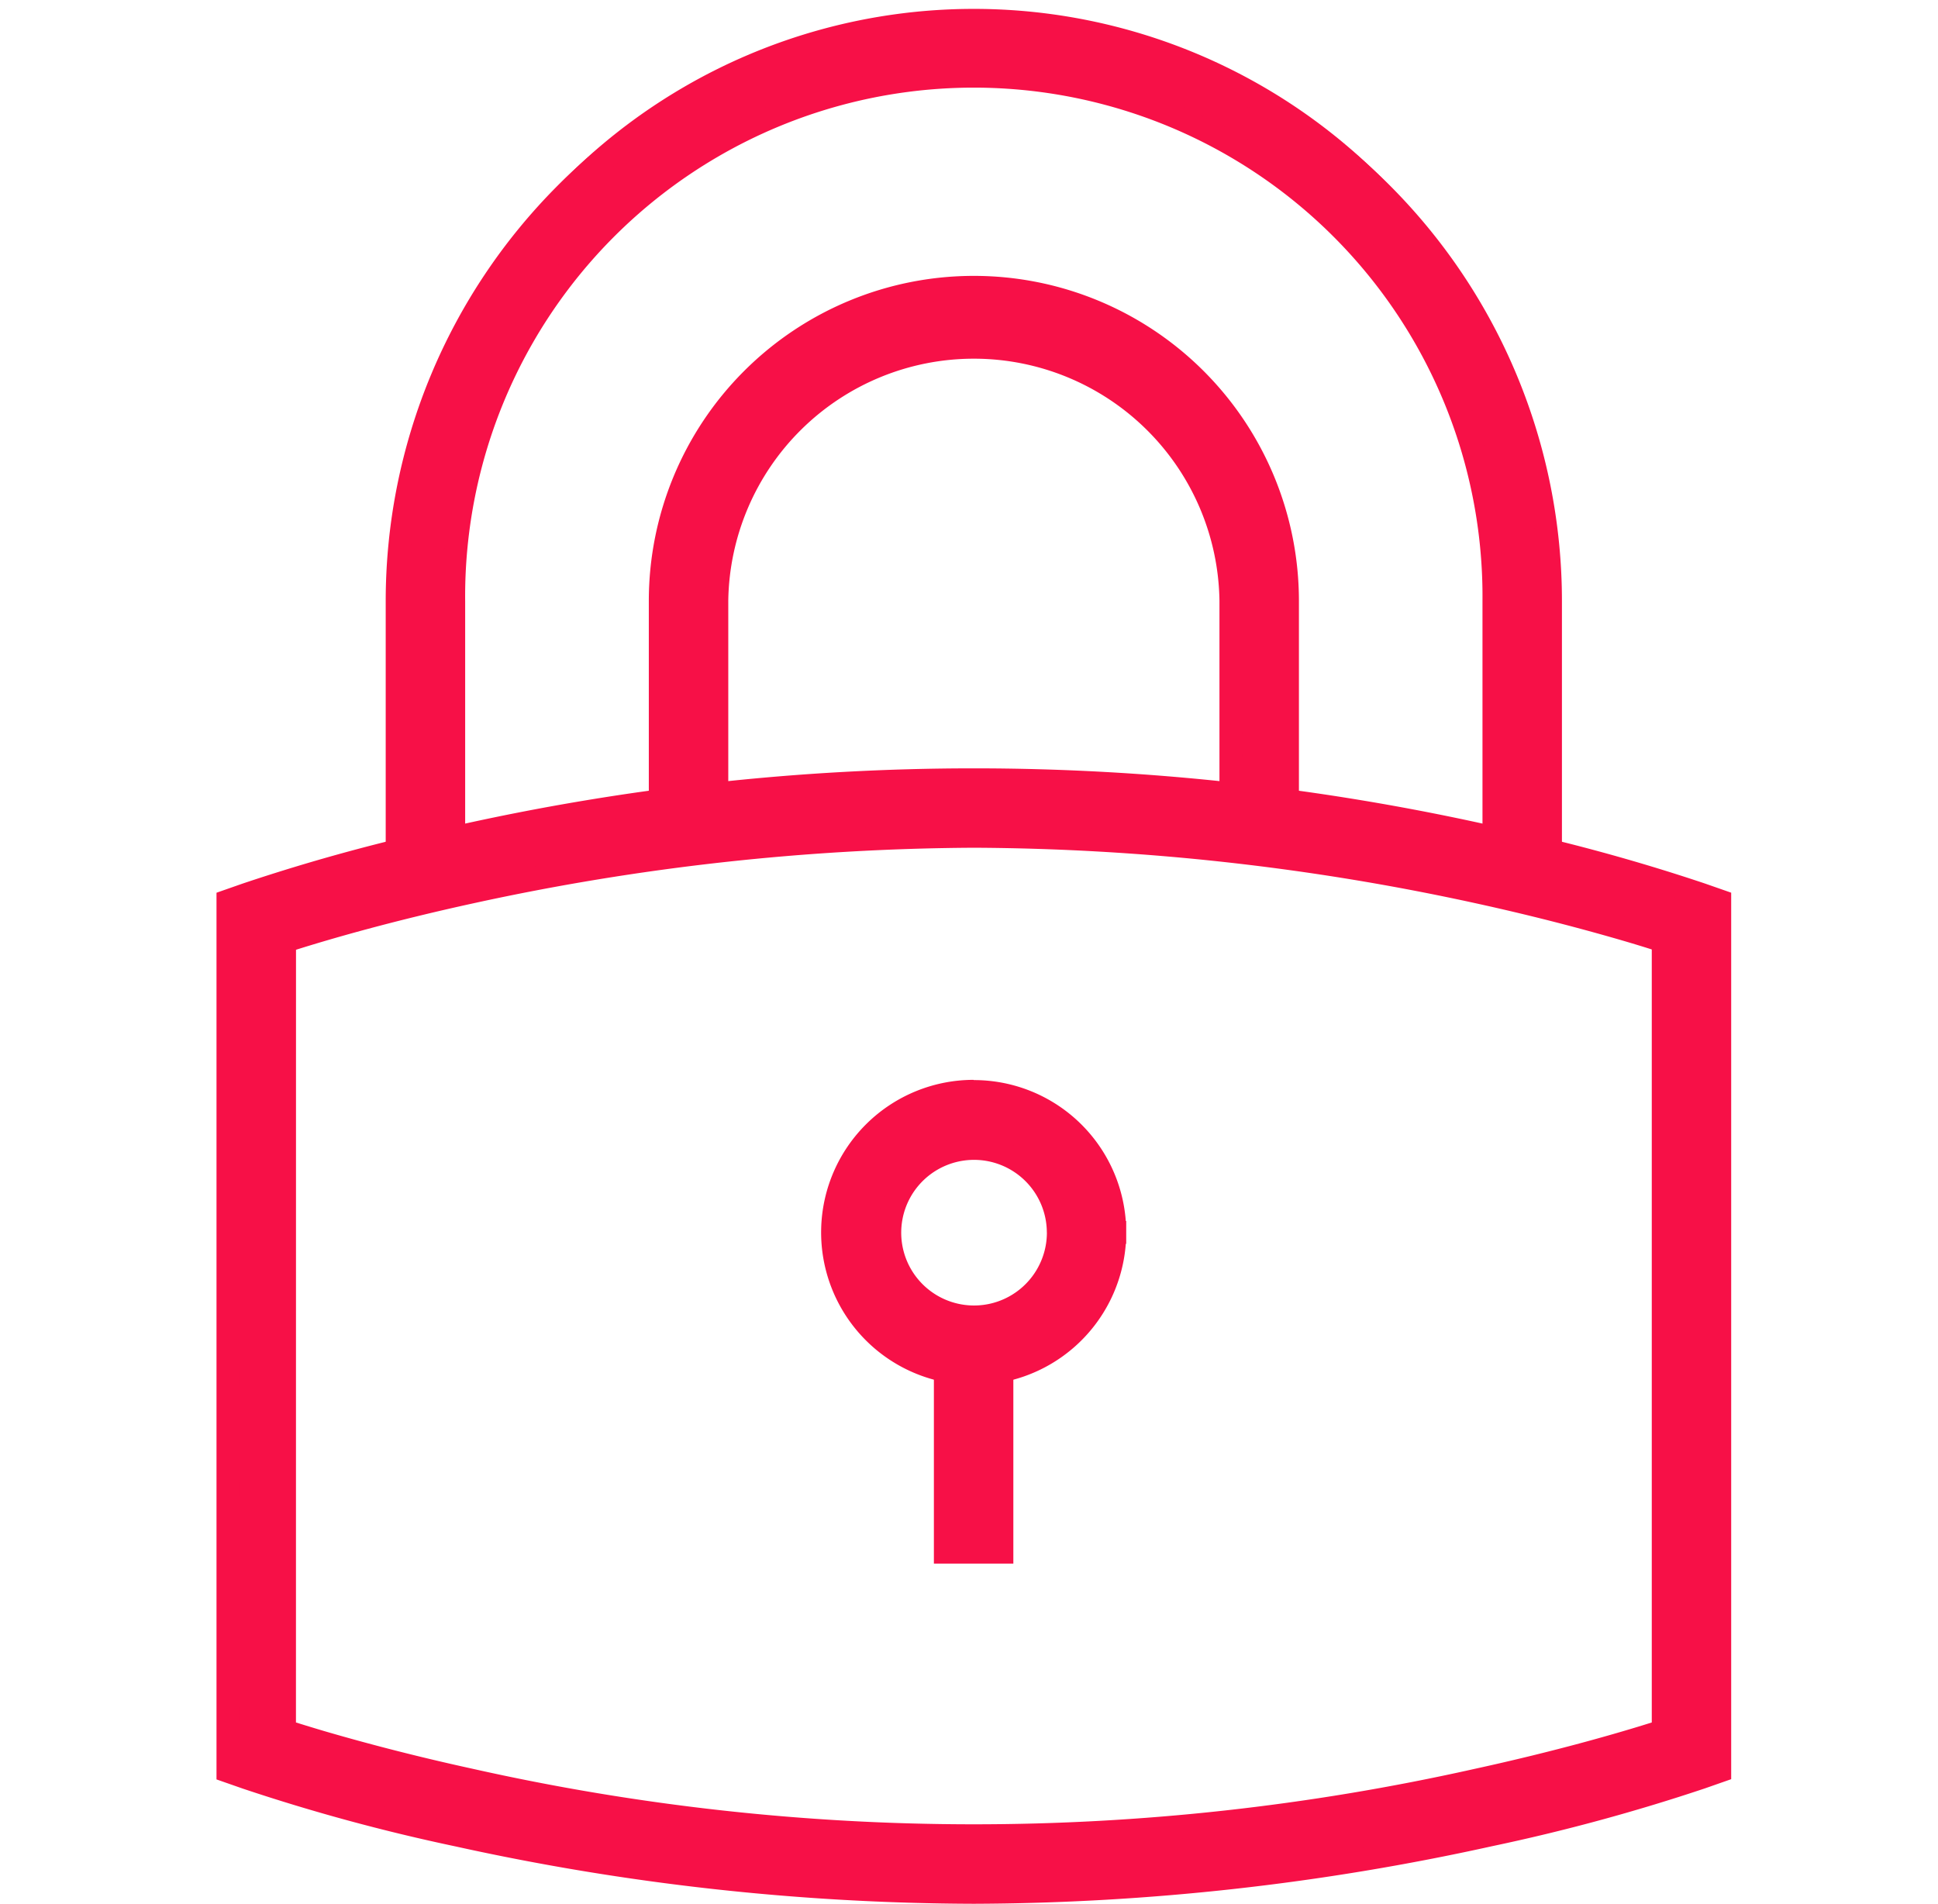 <svg xmlns="http://www.w3.org/2000/svg" xmlns:xlink="http://www.w3.org/1999/xlink" width="42" height="41.263" viewBox="0 0 42 41.263">
  <defs>
    <clipPath id="clip-path">
      <rect id="Rectangle_106" data-name="Rectangle 106" width="42" height="41.263" transform="translate(-0.337 -0.222)" fill="#f71047"/>
    </clipPath>
  </defs>
  <g id="CADENAS" transform="translate(0.337 0.222)" clip-path="url(#clip-path)">
    <path id="Tracé_872" data-name="Tracé 872" d="M108.436,299.012l-.206-.575.065.181-.065-.181h0l.065.181-.065-.181a39.908,39.908,0,0,1-4.466,1.208,49.877,49.877,0,0,1-21.8-.007c-1.383-.3-2.5-.6-3.261-.83-.382-.113-.678-.206-.876-.272l-.224-.075-.055-.019-.013,0h0l-.064.18.064-.18h0l-.064.18.064-.18-.206.575h.611v-18h-.611l.206.575-.065-.181.065.181h0l-.065-.181.065.181A39.925,39.925,0,0,1,82,280.381a49.88,49.88,0,0,1,21.8.007c1.383.3,2.5.6,3.261.83.382.113.678.207.876.272l.224.075.055.019.013,0h0l.066-.185-.066.185h0l.066-.185-.066.185.206-.575h-.611v18h.611l-.206-.575.206.575h.611V280.584l-.405-.145a40.851,40.851,0,0,0-4.584-1.244,51.1,51.1,0,0,0-22.349,0,40.845,40.845,0,0,0-4.584,1.244l-.405.145v18.858l.405.145a40.829,40.829,0,0,0,4.584,1.244,51.1,51.1,0,0,0,22.349,0,40.835,40.835,0,0,0,4.584-1.244l.405-.145v-.43Z" transform="translate(-72.115 -261.284)" fill="#f71047"/>
    <path id="Tracé_872_-_Contour" data-name="Tracé 872 - Contour" d="M92.883,302.318h0a52.773,52.773,0,0,1-11.228-1.242,41.4,41.4,0,0,1-4.613-1.253l-.572-.2V280.408l.571-.2a41.047,41.047,0,0,1,4.614-1.253,51.355,51.355,0,0,1,22.456,0,41.058,41.058,0,0,1,4.612,1.252l.573.2v19.211l-.571.2a41.4,41.4,0,0,1-4.614,1.253A52.774,52.774,0,0,1,92.883,302.318ZM76.97,299.266l.239.086a40.871,40.871,0,0,0,4.553,1.235,50.854,50.854,0,0,0,22.242,0,40.872,40.872,0,0,0,4.553-1.235l.24-.086v0h-1.222v-.349c-.76.235-2.057.606-3.757.976a50.127,50.127,0,0,1-21.9-.007c-1.435-.313-2.575-.627-3.279-.834-.153-.045-.3-.09-.446-.135v.349H76.976l.261-.729h0l.148-.416.3.108h0V281.8l-.071.025-.235.084-.409-1.145h1.216v.349c.76-.235,2.058-.606,3.757-.976a52.439,52.439,0,0,1,10.932-1.207h.005a52.439,52.439,0,0,1,10.965,1.214c1.434.313,2.575.627,3.279.834.153.045.3.09.446.135v-.349h1.216l-.4,1.132-.192-.057h-.021l-.033-.016-.065-.019v16.422l.071-.025.236-.085.23.645h.185v-18l-.239-.086A41.188,41.188,0,0,0,104,279.439a50.855,50.855,0,0,0-22.242,0,41.17,41.17,0,0,0-4.552,1.235l-.24.086Zm1.222-.877c.186.058.382.118.587.179.7.205,1.823.515,3.244.825a49.628,49.628,0,0,0,21.688.007c1.8-.392,3.14-.783,3.864-1.011V281.637c-.186-.059-.383-.119-.587-.179-.7-.205-1.824-.515-3.244-.825a51.932,51.932,0,0,0-10.858-1.2h-.005a51.93,51.93,0,0,0-10.825,1.2c-1.8.392-3.14.783-3.863,1.011Z" transform="translate(-72.115 -261.284)" fill="#f71047"/>
    <path id="Tracé_873" data-name="Tracé 873" d="M137.99,28.392V22.5a11.274,11.274,0,1,1,22.547,0v5.9h1.222V22.5a12.5,12.5,0,1,0-24.991,0v5.9Z" transform="translate(-128.496 -9.694)" fill="#f71047"/>
    <path id="Tracé_873_-_Contour" data-name="Tracé 873 - Contour" d="M162.009,28.642h-1.722V22.5a11.024,11.024,0,1,0-22.047,0v6.146h-1.722V22.5a12.745,12.745,0,1,1,25.491,0Zm-1.222-.5h.722V22.5a12.245,12.245,0,1,0-24.491,0v5.646h.722V22.5a11.524,11.524,0,1,1,23.047,0Z" transform="translate(-128.496 -9.694)" fill="#f71047"/>
    <path id="Tracé_874" data-name="Tracé 874" d="M243.69,115v-4.875a6.762,6.762,0,0,0-.535-2.643,6.832,6.832,0,0,0-2.462-2.989,6.788,6.788,0,0,0-6.44-.627,6.832,6.832,0,0,0-2.989,2.462,6.76,6.76,0,0,0-1.162,3.8V115h1.222v-4.875a5.537,5.537,0,0,1,.438-2.166,5.611,5.611,0,0,1,2.022-2.454,5.566,5.566,0,0,1,5.279-.514,5.611,5.611,0,0,1,2.454,2.022,5.537,5.537,0,0,1,.953,3.113V115Z" transform="translate(-216.127 -97.326)" fill="#f71047"/>
    <path id="Tracé_874_-_Contour" data-name="Tracé 874 - Contour" d="M243.94,115.252h-1.722v-5.125a5.323,5.323,0,0,0-10.645,0v5.125h-1.722v-5.125a7.044,7.044,0,0,1,14.089,0Zm-1.222-.5h.722v-4.625a6.486,6.486,0,0,0-.515-2.545,6.554,6.554,0,0,0-6.028-4,6.488,6.488,0,0,0-2.547.515,6.554,6.554,0,0,0-4,6.029v4.625h.722v-4.625a5.774,5.774,0,0,1,.458-2.264A5.832,5.832,0,0,1,236.9,104.3a5.775,5.775,0,0,1,2.264.458,5.832,5.832,0,0,1,3.559,5.365Z" transform="translate(-216.127 -97.326)" fill="#f71047"/>
    <path id="Tracé_875" data-name="Tracé 875" d="M296.83,391.694h-.611a1.822,1.822,0,0,1-.144.713,1.842,1.842,0,0,1-.665.807,1.837,1.837,0,0,1-1.737.169,1.843,1.843,0,0,1-.807-.665,1.836,1.836,0,0,1-.169-1.737,1.842,1.842,0,0,1,.665-.807,1.836,1.836,0,0,1,1.737-.169,1.842,1.842,0,0,1,.807.665,1.82,1.82,0,0,1,.313,1.024h1.222a3.055,3.055,0,1,0-.522,1.708,3.045,3.045,0,0,0,.522-1.708Z" transform="translate(-273.619 -365.206)" fill="#f71047"/>
    <path id="Tracé_875_-_Contour" data-name="Tracé 875 - Contour" d="M294.386,388.39h0a3.3,3.3,0,0,1,3.294,3.054h.009v.245h0v0h0v.25h-.009a3.306,3.306,0,1,1-3.3-3.554Zm2.794,3.054a2.774,2.774,0,0,0-.21-.842,2.8,2.8,0,0,0-2.582-1.713v0a2.8,2.8,0,1,0,2.793,3.054h-.726a2.06,2.06,0,0,1-.149.56,2.085,2.085,0,1,1,.148-1.06Zm-1.211.25a1.578,1.578,0,1,0-.124.616A1.578,1.578,0,0,0,295.97,391.694Z" transform="translate(-273.619 -365.206)" fill="#f71047"/>
    <path id="Tracé_876" data-name="Tracé 876" d="M331.333,478.64v4.48h1.222v-4.48" transform="translate(-311.176 -449.708)" fill="#f71047"/>
    <path id="Tracé_876_-_Contour" data-name="Tracé 876 - Contour" d="M332.8,483.37h-1.722v-4.73h.5v4.23h.722v-4.23h.5Z" transform="translate(-311.176 -449.708)" fill="#f71047"/>
  </g>
</svg>

